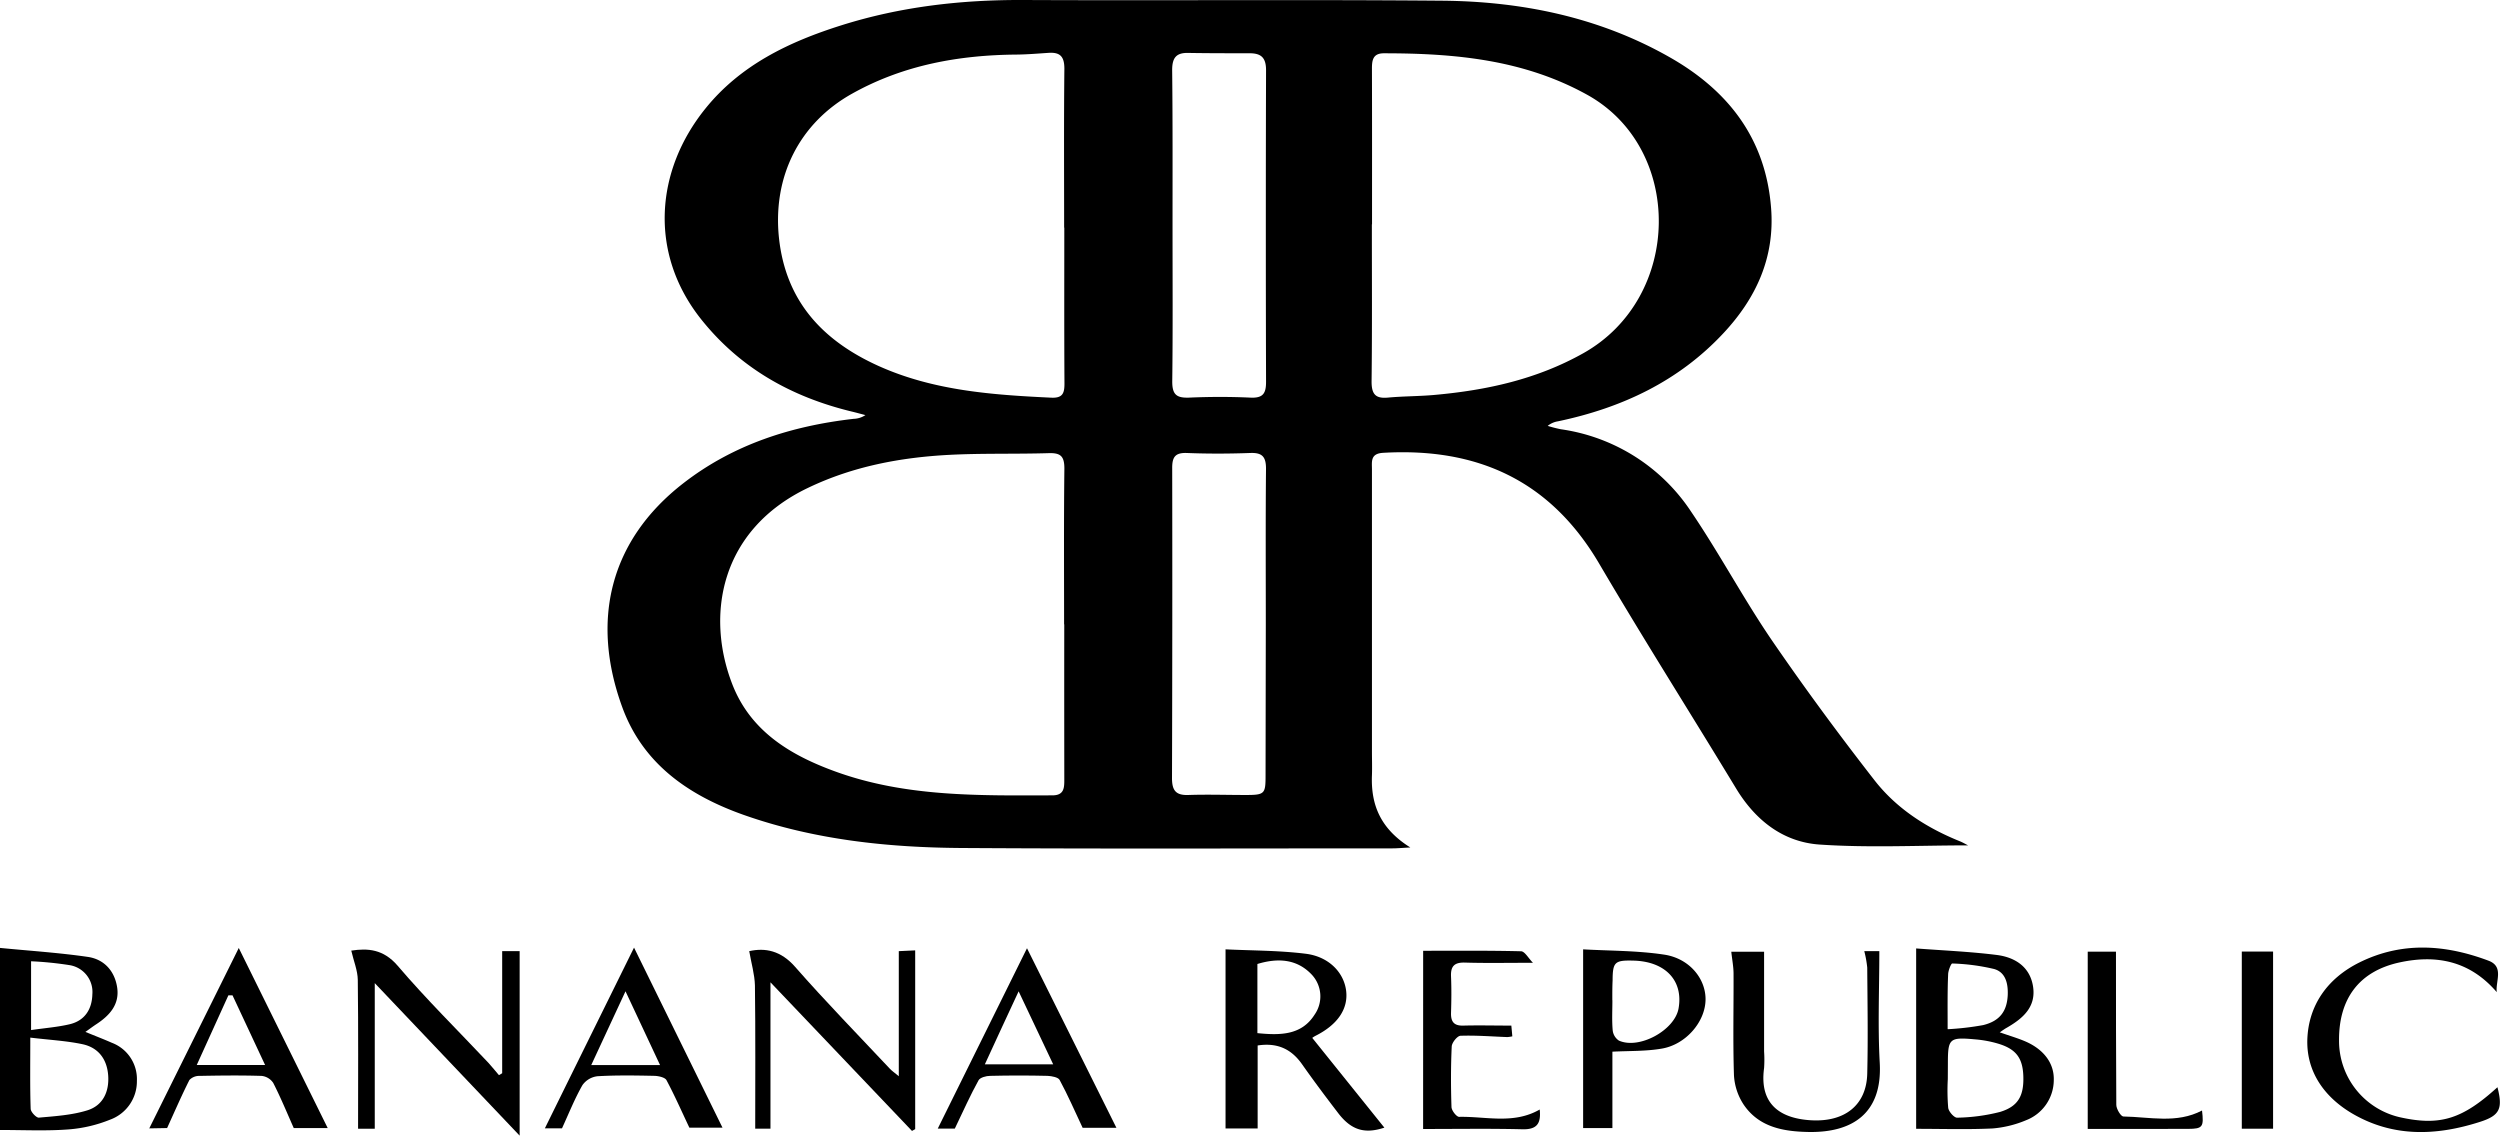 <?xml version="1.0" encoding="UTF-8"?> <svg xmlns="http://www.w3.org/2000/svg" viewBox="0 0 609.79 277.01"><g id="Layer_2" data-name="Layer 2"><g id="Layer_1-2" data-name="Layer 1"><path d="M344,206.71c-2.21.12-3.26.22-4.32.22-35,0-70,.14-105-.09-18.12-.11-36.08-2-53.33-8.09-13.43-4.77-24.57-12.46-29.6-26.34-7.64-21-3.13-40.51,14.89-54.51,12.23-9.5,26.39-14,41.58-15.74a5.47,5.47,0,0,0,2.87-.91c-1.12-.29-2.23-.6-3.35-.87-14.82-3.59-27.47-10.72-37-22.86-12.47-16-10.84-35.95,1.29-51,8.6-10.69,20.45-16.32,33.18-20.34C219.75,1.59,234.59-.07,249.73,0c34,.16,68-.13,102,.17,19.46.17,38.23,4,55.37,13.7C421.51,22,430.7,33.78,432,50.79c.93,12-3.64,21.92-11.6,30.45C409.45,93,395.58,99.5,380,102.77a5.17,5.17,0,0,0-2.49,1.11,31.93,31.93,0,0,0,3.2.82,45.77,45.77,0,0,1,31.83,20.18c6.9,10.18,12.69,21.1,19.62,31.26,8,11.67,16.39,23.05,25.07,34.19,5.37,6.89,12.68,11.59,20.82,14.87.76.31,1.46.74,2,1-12,0-24.17.62-36.21-.2-8.9-.61-15.66-5.9-20.37-13.67-11.1-18.32-22.58-36.42-33.42-54.88-11.93-20.31-29.79-28.33-52.68-27-3.15.18-2.73,2.14-2.73,4.07q0,34.35,0,68.7c0,2,.07,3.94,0,5.91C334.36,196.31,336.72,202.17,344,206.71Zm-84.45-54.42h0c0-12.67-.08-25.35.07-38,0-3-.9-3.84-3.78-3.76-8.12.25-16.26,0-24.36.42-11.87.63-23.44,2.81-34.29,8-21.59,10.25-25.13,31.16-18.53,48.05,4.49,11.45,14.25,17.26,25.17,21.21,17.11,6.2,35,5.84,52.86,5.79,2.93,0,2.92-1.9,2.91-4Q259.57,171.11,259.59,152.29Zm75.07-97.57h0c0,12.79.08,25.58-.07,38.36,0,3.12,1,4.18,4,3.9,3.77-.35,7.57-.31,11.34-.65,12.71-1.14,24.94-3.8,36.28-10.16,24.26-13.59,24.62-50.09.83-63.13C371.51,14.5,354.74,13,337.54,13c-2.82,0-2.91,1.9-2.9,4C334.68,29.63,334.66,42.17,334.66,54.72Zm-75.06.8h0c0-12.92-.08-25.84.06-38.75,0-2.95-1-4.06-3.84-3.88-2.57.17-5.14.39-7.72.42-14.09.11-27.63,2.52-40.1,9.47C194.93,30,188.44,43.13,190,58c1.65,15.54,10.73,25.13,24.28,31.26C227.68,95.29,242,96.32,256.43,97c2.78.13,3.22-1.1,3.21-3.48C259.56,80.86,259.6,68.19,259.6,55.52ZM286,55.08h0c0,12.68.09,25.35-.07,38,0,3.11,1,4,4,3.91,5-.22,10.1-.24,15.14,0,3.05.13,3.75-1.09,3.74-3.88q-.11-38,0-76c0-3.13-1.27-4.14-4.11-4.12-4.93,0-9.86,0-14.79-.08-3-.09-4,1.16-4,4.18C286.05,29.73,286,42.41,286,55.08Zm22.75,97.23h0c0-12.67-.07-25.33.05-38,0-2.89-.92-3.93-3.83-3.82-5.16.19-10.34.21-15.5,0-2.83-.09-3.56,1-3.55,3.67q.07,37.81-.05,75.61c0,3,.89,4.25,4,4.14,4.67-.16,9.36,0,14,0s4.82-.29,4.82-4.76Z"></path><path d="M487.77,251.8c2.59.91,4.59,1.48,6.48,2.32,4,1.8,6.83,5,6.7,9.35a10.55,10.55,0,0,1-6.78,9.78,26.51,26.51,0,0,1-8.17,2c-6.1.29-12.22.09-18.62.09v-44c6.54.5,13.13.77,19.65,1.59,4.38.55,8.06,2.81,8.85,7.61.83,5.07-2.48,7.89-6.41,10.15C489.06,250.91,488.68,251.19,487.77,251.8ZM475.1,263.23h0a50.88,50.88,0,0,0,.1,7c.13.93,1.47,2.43,2.18,2.39a45.32,45.32,0,0,0,10.49-1.41c4.45-1.36,5.82-4,5.65-8.77-.16-4.43-1.82-6.62-6.29-7.92a27.78,27.78,0,0,0-5.43-1c-6.36-.57-6.68-.25-6.68,6Zm0-12.19a68.57,68.57,0,0,0,8.62-1c4.1-1,5.82-3.42,6-7.34.11-2.79-.51-5.53-3.31-6.34a50.47,50.47,0,0,0-10.23-1.35c-.28,0-1,1.75-1,2.71C475,241.91,475.06,246.08,475.06,251Z"></path><path d="M85.68,231.87c4-.61,7.81-.38,11.29,3.66,7,8.2,14.75,15.84,22.17,23.72.9,1,1.71,2,2.56,3l.79-.47V232h4.26v45L91.41,239.8v35.51H87.34c0-12.07.08-24.19-.07-36.3C87.24,236.75,86.29,234.49,85.68,231.87Z"></path><path d="M320.08,253.16l17.59,21.89c-4.75,1.57-8.06.68-11.32-3.62-3-3.91-5.94-7.84-8.77-11.86-2.6-3.69-6-5.3-10.82-4.56v20.24h-7.83V231.56c6.36.31,13,.26,19.52,1.07,5.67.69,9.33,4.56,9.89,9s-2.06,8.33-7.54,11.06A5.63,5.63,0,0,0,320.08,253.16Zm-13.38-18V252c5.52.55,10.76.55,13.95-4.51a7.76,7.76,0,0,0-.58-9.64C316.48,233.94,311.82,233.58,306.7,235.13Z"></path><path d="M0,275.62V231.21c7.1.7,14.29,1.16,21.4,2.19,4,.57,6.58,3.45,7.18,7.47.62,4.18-1.91,6.89-5.16,9-.77.51-1.51,1.07-2.59,1.83,2.44,1,4.48,1.78,6.47,2.66a9.46,9.46,0,0,1,6.09,9.28,9.93,9.93,0,0,1-6.53,9.46,33.68,33.68,0,0,1-10,2.37C11.39,275.9,5.85,275.62,0,275.62Zm7.39-22.53c0,6.57-.09,12,.09,17.34,0,.79,1.39,2.24,2,2.18,4-.36,8.05-.61,11.82-1.78s5.36-4.48,5.09-8.47-2.38-6.83-6.26-7.66S12,253.65,7.39,253.09Zm.19-1.84c3.5-.51,6.53-.73,9.45-1.43,3.7-.89,5.42-3.71,5.5-7.33a6.62,6.62,0,0,0-5.65-7.09,83.88,83.88,0,0,0-9.3-.93Z"></path><path d="M182.75,232c3.89-.87,7.71-.15,11.21,3.85,7.45,8.5,15.37,16.6,23.11,24.85.48.51,1.08.91,2.16,1.81V232l4-.19v43.6l-.78.44-34.52-36.25v35.7h-3.72c0-11.66.08-23.29-.07-34.93C184.07,237.66,183.25,234.93,182.75,232Z"></path><path d="M609,242c-6.51-7.56-14.58-9.21-23.66-7.26-9.84,2.12-14.91,8.79-14.81,19.15a19.11,19.11,0,0,0,15.33,18.73c9.44,2,14.83.29,23.31-7.43,1.32,5.16.63,6.89-4.23,8.44-10.67,3.43-21.26,3.84-31.3-2.09-6.72-4-11-10.08-10.85-17.78.22-8.5,4.89-15.11,12.71-19,10.41-5.16,21-4.38,31.55-.41C610.82,235.82,608.66,239.38,609,242Z"></path><path d="M393.29,256.52v18.63h-7.14V231.56c6.4.37,13.17.29,19.78,1.29,6.2.94,10.15,5.92,10.08,11-.07,5.4-4.84,11-10.79,11.94C401.41,256.44,397.48,256.31,393.29,256.52Zm0-12.57h0c0,2.45-.14,4.91.07,7.34a3.45,3.45,0,0,0,1.5,2.52c4.93,2.24,13.59-2.49,14.56-7.79,1.23-6.81-3.2-11.52-11-11.71-4.57-.12-5.06.34-5.08,4.86C393.26,240.77,393.27,242.36,393.27,244Z"></path><path d="M36.41,275.23l21.83-44,21.69,43.92H71.65c-1.68-3.78-3.19-7.46-5-11a3.88,3.88,0,0,0-2.84-1.72c-5-.16-10.09-.1-15.13,0a3.29,3.29,0,0,0-2.48,1c-1.86,3.67-3.49,7.45-5.44,11.72Zm20.3-32.46-1,0-7.72,17H64.66Z"></path><path d="M454.73,232h3.67c0,9.19-.4,18.25.1,27.26.69,12.48-6.88,17-17.24,16.85-6.16-.1-12.23-1.11-16-6.75a14.42,14.42,0,0,1-2.32-7.12c-.27-8.24-.06-16.49-.1-24.74,0-1.69-.34-3.38-.55-5.35h8c0,8,0,16.16,0,24.3a30.51,30.51,0,0,1,0,4.06c-1.28,9.36,4.61,12.33,11.4,12.74,8.31.5,13.59-3.73,13.76-11.38.21-8.61.06-17.23,0-25.84A26.88,26.88,0,0,0,454.73,232Z"></path><path d="M154.65,231.14l21.58,43.92h-8.08c-1.9-4-3.6-7.88-5.58-11.58-.36-.68-1.84-1-2.82-1.06-4.67-.1-9.36-.18-14,.09a5.21,5.21,0,0,0-3.67,2.15c-1.86,3.24-3.25,6.74-5,10.56h-4.18C140,260.81,147.08,246.47,154.65,231.14Zm-2.08,10.65-8.36,18H161Z"></path><path d="M232.89,275.29h-4.16l21.77-44,21.81,43.8h-8.24c-1.93-4.1-3.62-8-5.61-11.67-.36-.67-1.91-.94-2.92-1q-7-.17-14,0c-1,0-2.49.4-2.86,1.09C236.68,267.12,235,270.89,232.89,275.29Zm24-15.68c-2.9-6.14-5.43-11.48-8.43-17.81-3,6.41-5.49,11.85-8.24,17.81Z"></path><path d="M347.13,231.91c7.9,0,15.89-.08,23.86.12.92,0,1.79,1.67,2.92,2.81-6.14,0-11.36.11-16.57-.05-2.62-.08-3.53.9-3.41,3.43.13,2.95.09,5.91,0,8.86-.06,2.16.74,3.15,3,3.08,3.78-.1,7.57,0,11.71,0,.05.48.14,1.51.24,2.62a7.85,7.85,0,0,1-1.23.18c-3.8-.14-7.6-.45-11.39-.32-.78,0-2.11,1.66-2.16,2.59-.23,4.92-.22,9.85-.06,14.76,0,.87,1.23,2.44,1.87,2.43,6.54-.14,13.28,1.88,19.65-1.79.37,3.46-.72,4.9-4.2,4.82-8-.2-16-.07-24.24-.07Z"></path><path d="M509.23,275.36V232.13h6.89c0,12.46,0,24.91.08,37.36,0,1,1.11,2.83,1.72,2.84,6.43.1,13,1.8,19.19-1.46.47,4,.18,4.47-3.4,4.48C525.5,275.38,517.3,275.36,509.23,275.36Z"></path><path d="M554.44,275.31h-7.63V232.1h7.63Z"></path></g></g></svg> 